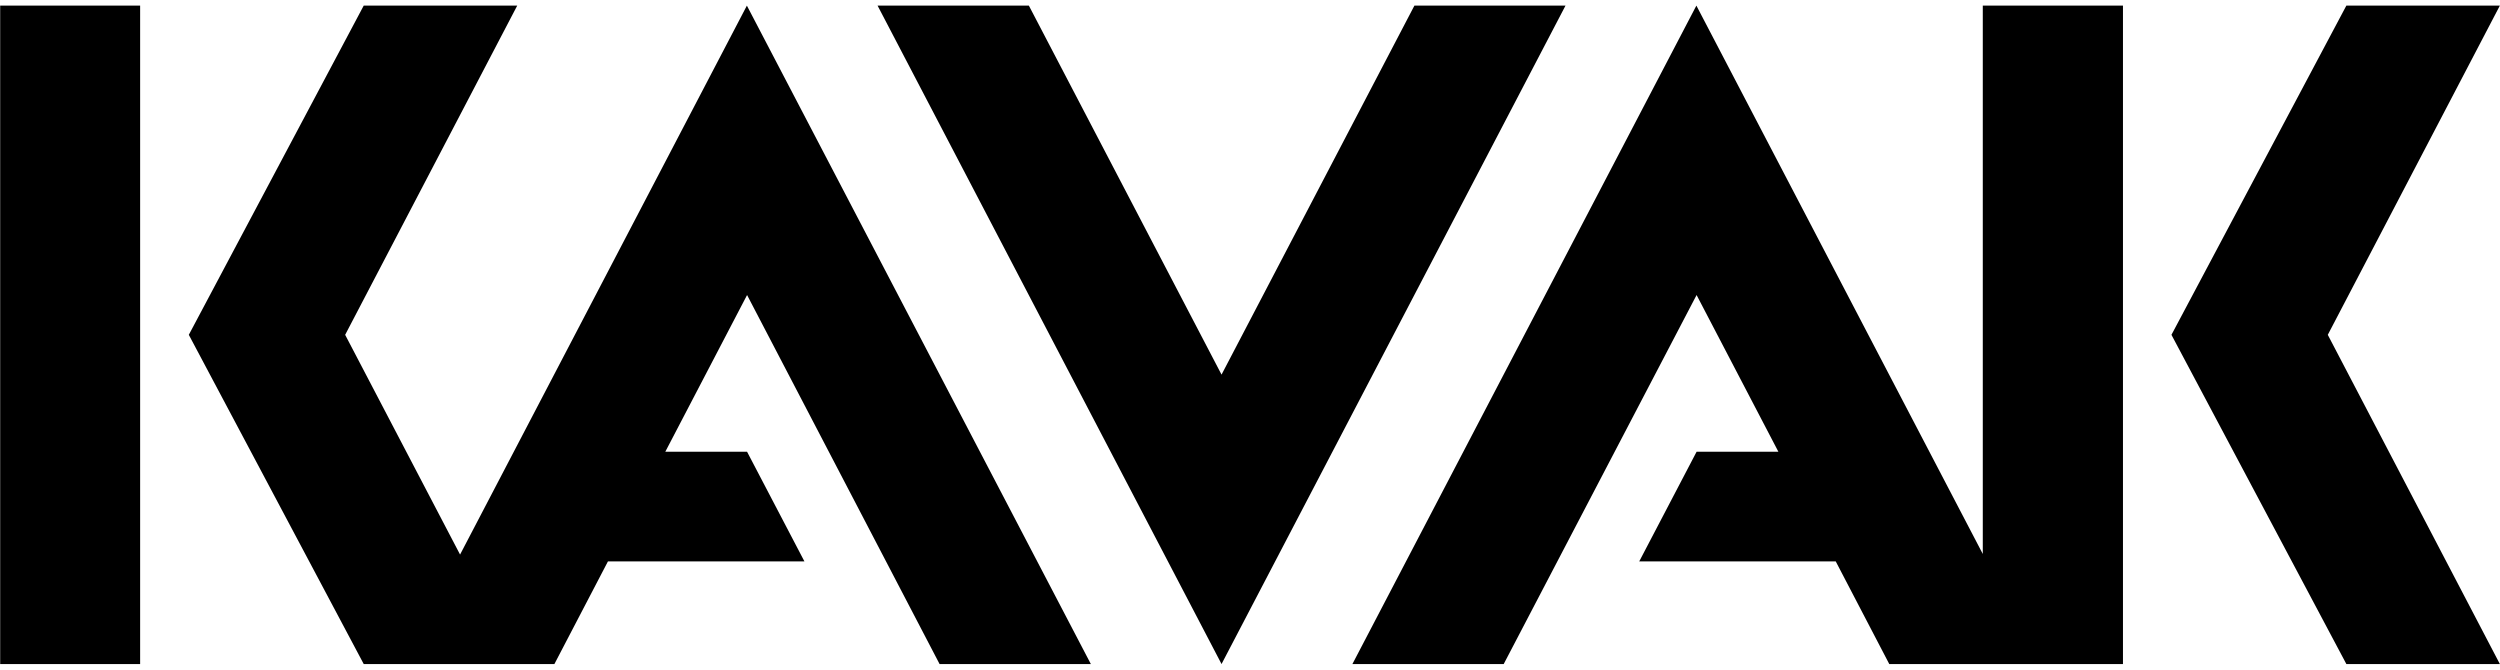 <svg width="112" height="30" viewBox="0 0 112 30" fill="none" role="none" xmlns="http://www.w3.org/2000/svg">
<path d="M105.117 0.251L97.281 15L105.117 29.749H111.994L104.285 15L111.994 0.251H105.117ZM88.829 0.251V24.818L75.998 0.251L60.588 29.749H67.366L76.007 13.217L79.672 20.239H76.007L73.437 25.152H82.242L84.639 29.749H95.109V0.251H88.829H88.829ZM63.366 0.251L54.725 16.783L46.093 0.251H39.315L54.725 29.749L70.135 0.251H63.367H63.366ZM33.461 0.251L20.611 24.845L15.463 15L23.172 0.251H16.295L8.459 15L16.295 29.749H24.837L27.235 25.152H36.039L33.469 20.239H29.805L33.469 13.217L42.093 29.749H48.87L33.46 0.251L33.461 0.251ZM0.008 29.749H6.278V0.251H0.008V29.749Z" fill="black"/>
</svg>
